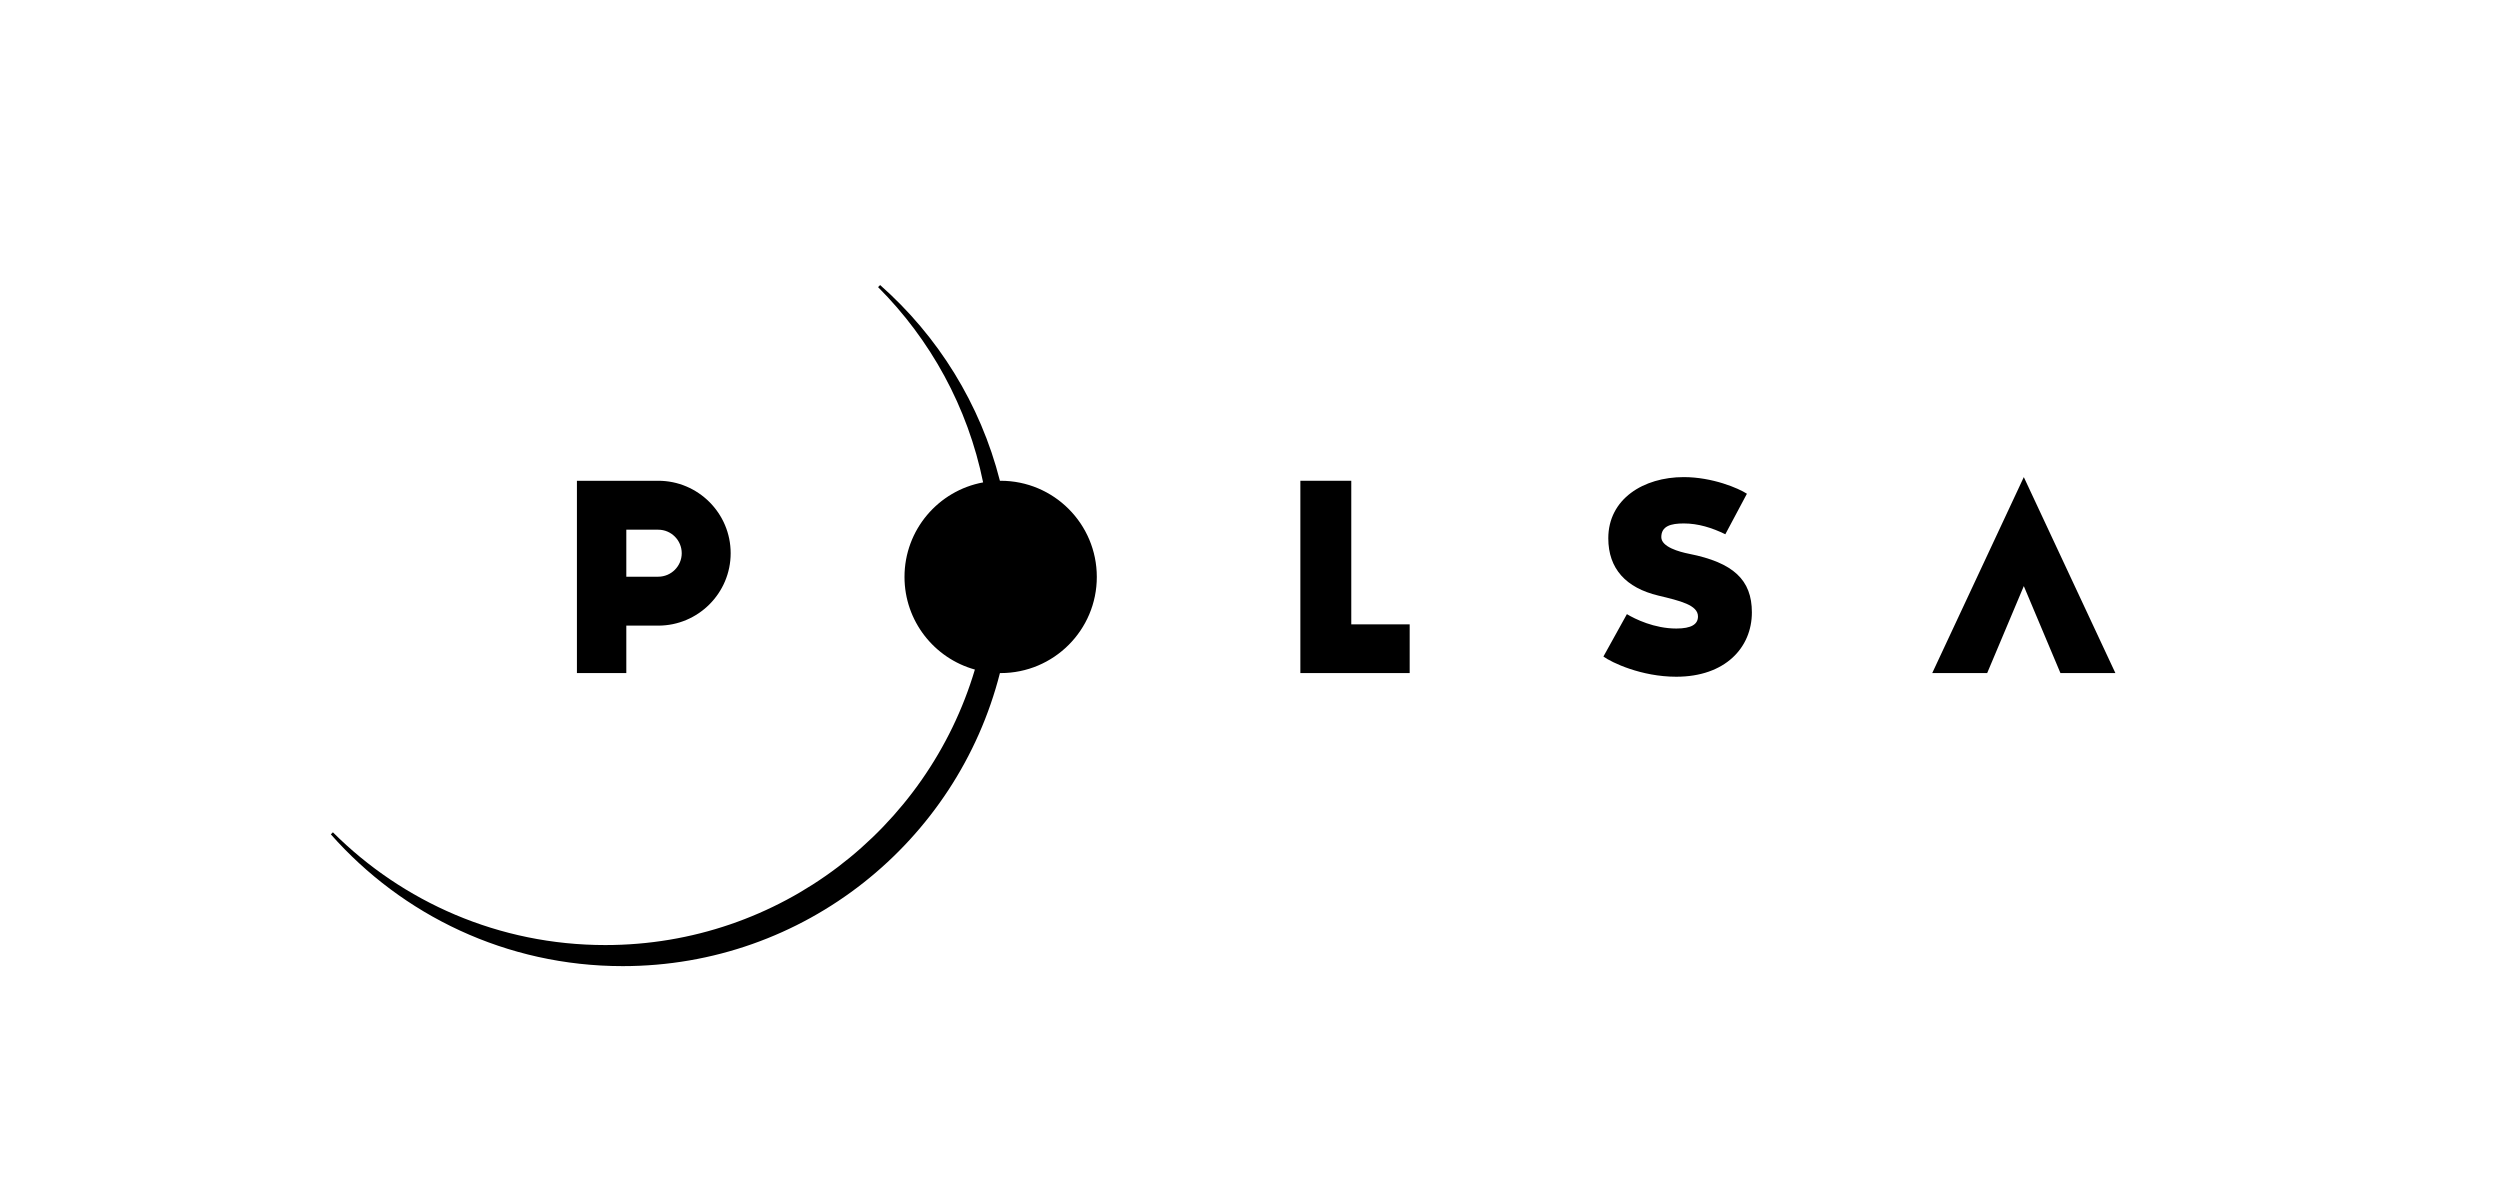 <?xml version="1.0" encoding="UTF-8"?> <!-- Generator: Adobe Illustrator 16.0.0, SVG Export Plug-In . SVG Version: 6.00 Build 0) --> <svg xmlns="http://www.w3.org/2000/svg" xmlns:xlink="http://www.w3.org/1999/xlink" version="1.1" id="POLSA" x="0px" y="0px" width="773.858px" height="371.849px" viewBox="0 0 773.858 371.849" xml:space="preserve"> <g> <g> <path d="M203.752,148.819h-25.17v59.527h15.289v-14.687h9.881c12.361,0,22.42-10.057,22.42-22.415 C226.172,158.878,216.113,148.819,203.752,148.819 M203.752,178.515h-9.881v-14.55h9.881c4.012,0,7.273,3.266,7.273,7.279 C211.025,175.251,207.764,178.515,203.752,178.515"></path> <polygon points="418.279,148.819 402.52,148.819 402.52,208.346 436.354,208.346 436.354,193.266 418.279,193.266 "></polygon> <polygon points="626.457,147.685 598.109,208.346 615.117,208.346 626.457,181.417 637.795,208.346 654.803,208.346 "></polygon> <path d="M496.326,203.229l7.268-13.125c2.523,1.515,8.482,4.453,15.297,4.453c4.666,0,6.707-1.313,6.707-3.737 c0-3.535-5.496-4.832-12.277-6.459c-9.965-2.39-15.486-8.27-15.486-17.745c0-12.158,10.885-18.931,23.35-18.931 c8.893,0,17.002,3.463,19.559,5.152l-6.68,12.539c-4.143-2.02-8.412-3.344-12.85-3.344c-4.039,0-6.969,0.808-6.969,4.242 c0,3.031,5.578,4.555,8.586,5.152c13.736,2.727,19.451,8.088,19.451,18.131c0,10.904-8.254,19.923-23.412,19.923 C508.061,209.48,498.883,205.086,496.326,203.229"></path> <path d="M309.744,148.819c-0.076,0-0.15,0.005-0.227,0.006c-6.055-23.824-19.207-44.814-37.076-60.587l-0.639,0.638 c16.209,16.229,27.77,37.099,32.514,60.446c-13.846,2.553-24.334,14.678-24.334,29.261c0,13.672,9.223,25.185,21.785,28.673 c-14.66,49.313-60.324,85.28-114.398,85.28c-32.926,0-62.73-13.342-84.322-34.906l-0.637,0.637 c22.074,25.012,54.365,40.789,90.344,40.789c56.268,0,103.518-38.572,116.766-90.715c0.076,0,0.15,0.006,0.225,0.006 c16.441,0,29.766-13.326,29.766-29.763C339.51,162.145,326.186,148.819,309.744,148.819z"></path> </g> </g> </svg> 